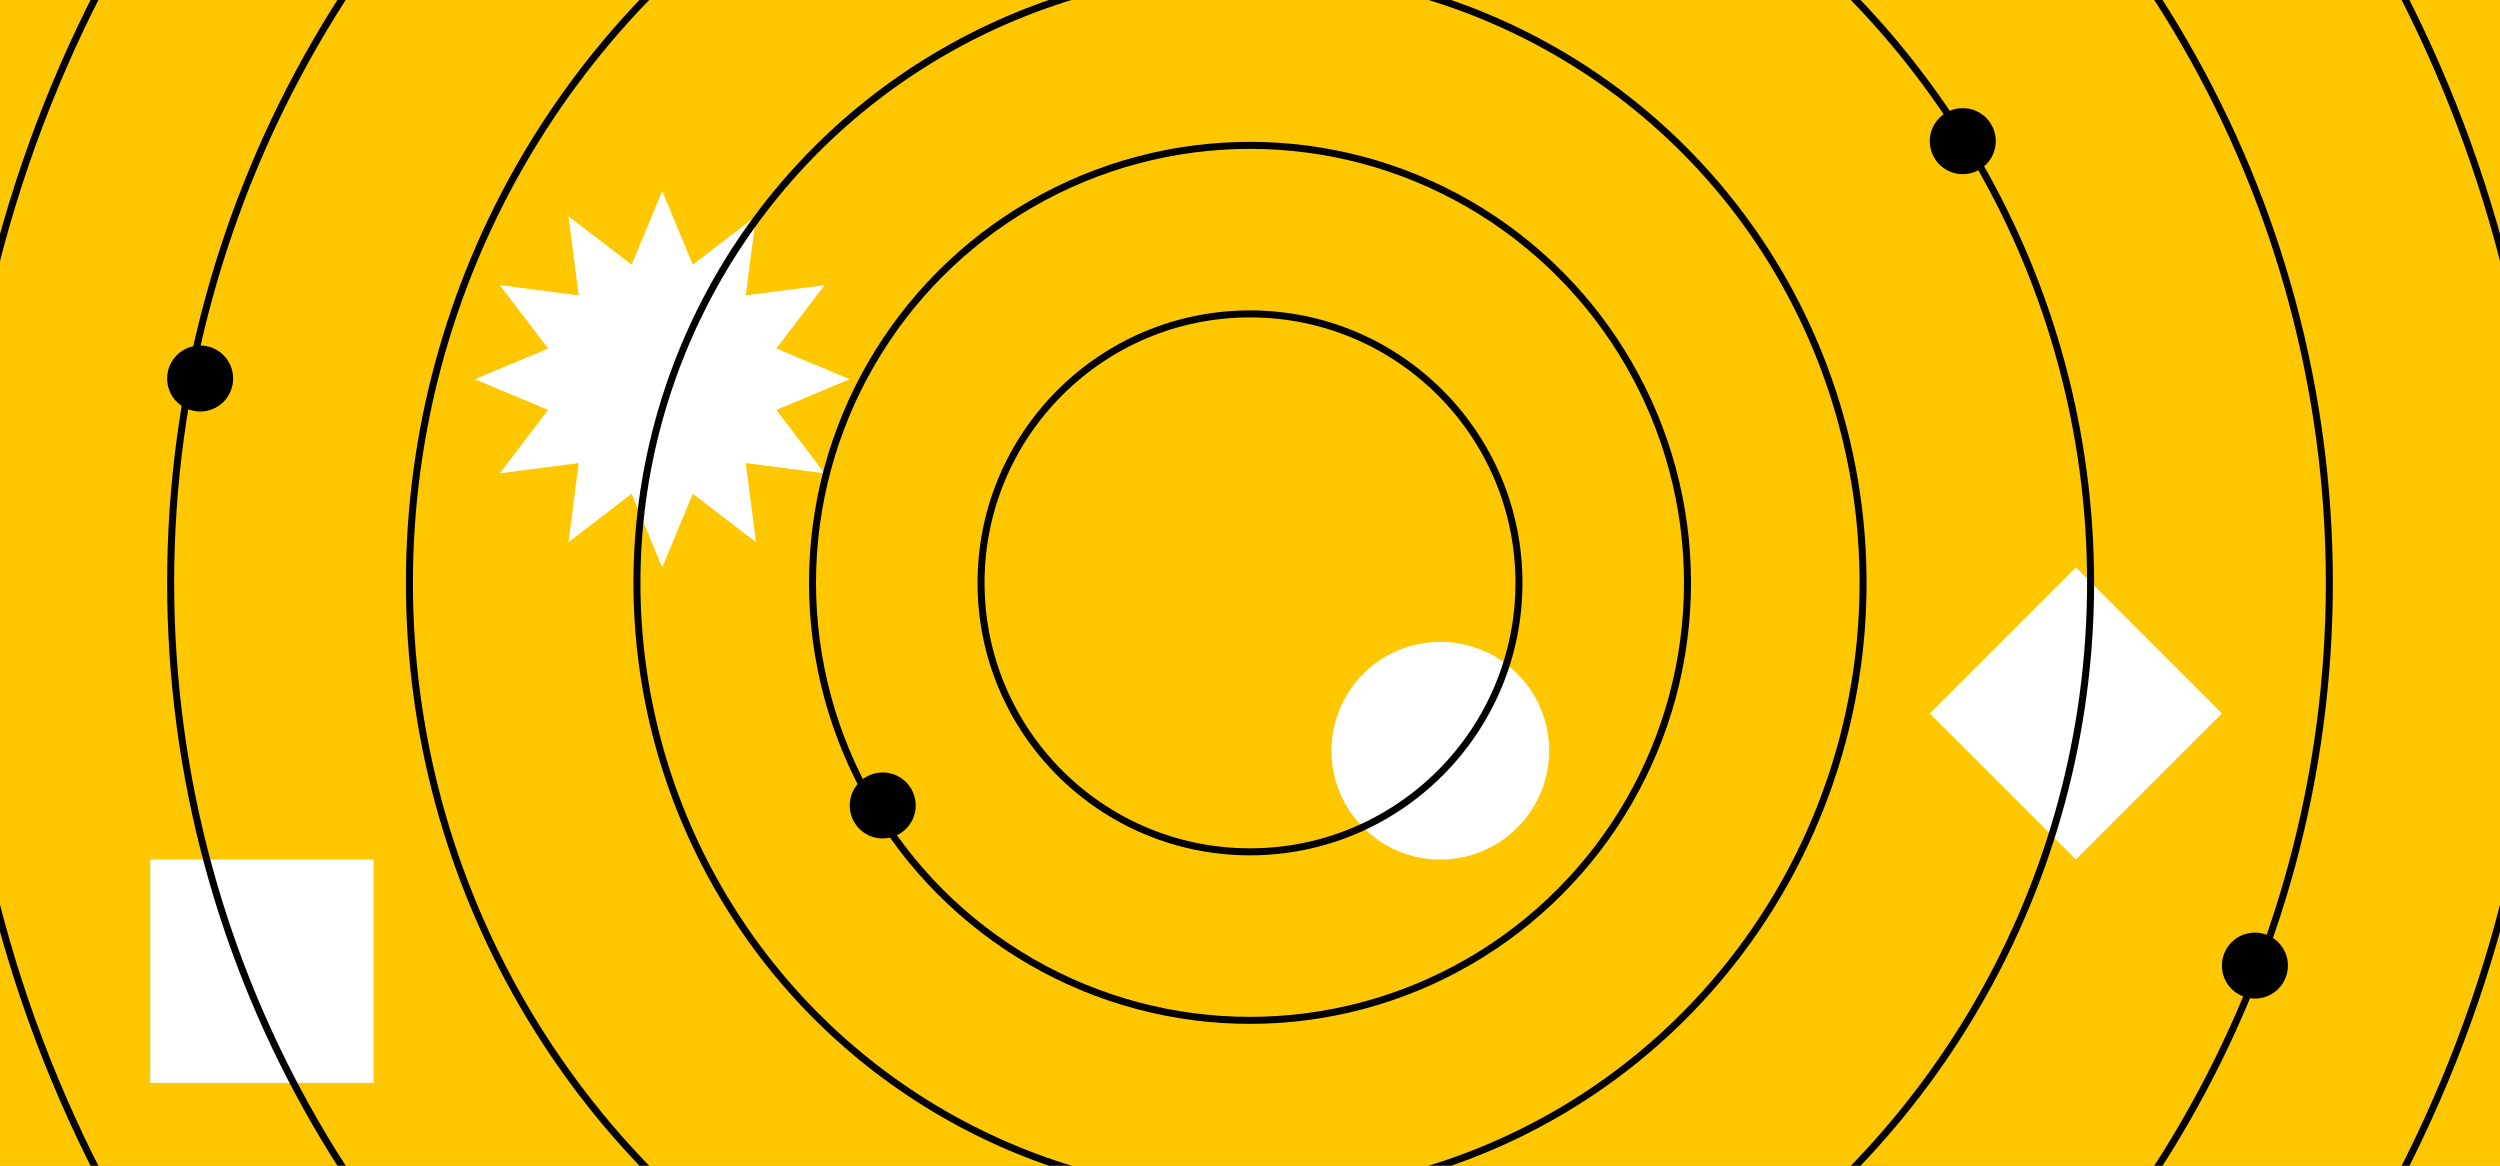 <svg width="1780" height="830" viewBox="0 0 1780 830" fill="none" xmlns="http://www.w3.org/2000/svg"><rect x="0" y="0" width="1780" height="830" fill="#808080" stroke="none"/><g clip-path="url(#clip0_8209_12809)"><rect width="1780" height="830" fill="#FFC700"/><path d="M471.5 136L493.268 188.457L538.25 153.953L530.971 210.306L587.114 203L552.739 248.15L605 270L552.739 291.85L587.114 337L530.971 329.694L538.25 386.047L493.268 351.543L471.5 404L449.732 351.543L404.75 386.047L412.029 329.694L355.886 337L390.261 291.85L338 270L390.261 248.15L355.886 203L412.029 210.306L404.75 153.953L449.732 188.457L471.5 136Z" fill="white"/><path d="M1478 404L1582 508L1478 612L1374 508L1478 404Z" fill="white"/><rect x="107" y="612" width="159" height="159" fill="white"/><circle cx="1025.5" cy="534.5" r="77.5" fill="white"/><circle cx="890" cy="415" r="191.5" stroke="black" stroke-width="5"/><circle cx="890" cy="415" r="311.5" stroke="black" stroke-width="5"/><circle cx="890" cy="415" r="436.5" stroke="black" stroke-width="5"/><circle cx="890" cy="415" r="598.5" stroke="black" stroke-width="5"/><circle cx="890" cy="415" r="768.5" stroke="black" stroke-width="5"/><circle cx="890" cy="415" r="921.5" stroke="black" stroke-width="5"/><circle cx="1605.5" cy="687.5" r="23.5" fill="black"/><circle cx="1397.5" cy="100.5" r="23.5" fill="black"/><circle cx="628.5" cy="573.5" r="23.5" fill="black"/><circle cx="142.5" cy="269.5" r="23.5" fill="black"/></g><defs><clipPath id="clip0_8209_12809"><rect width="1780" height="830" fill="white"/></clipPath></defs></svg>  